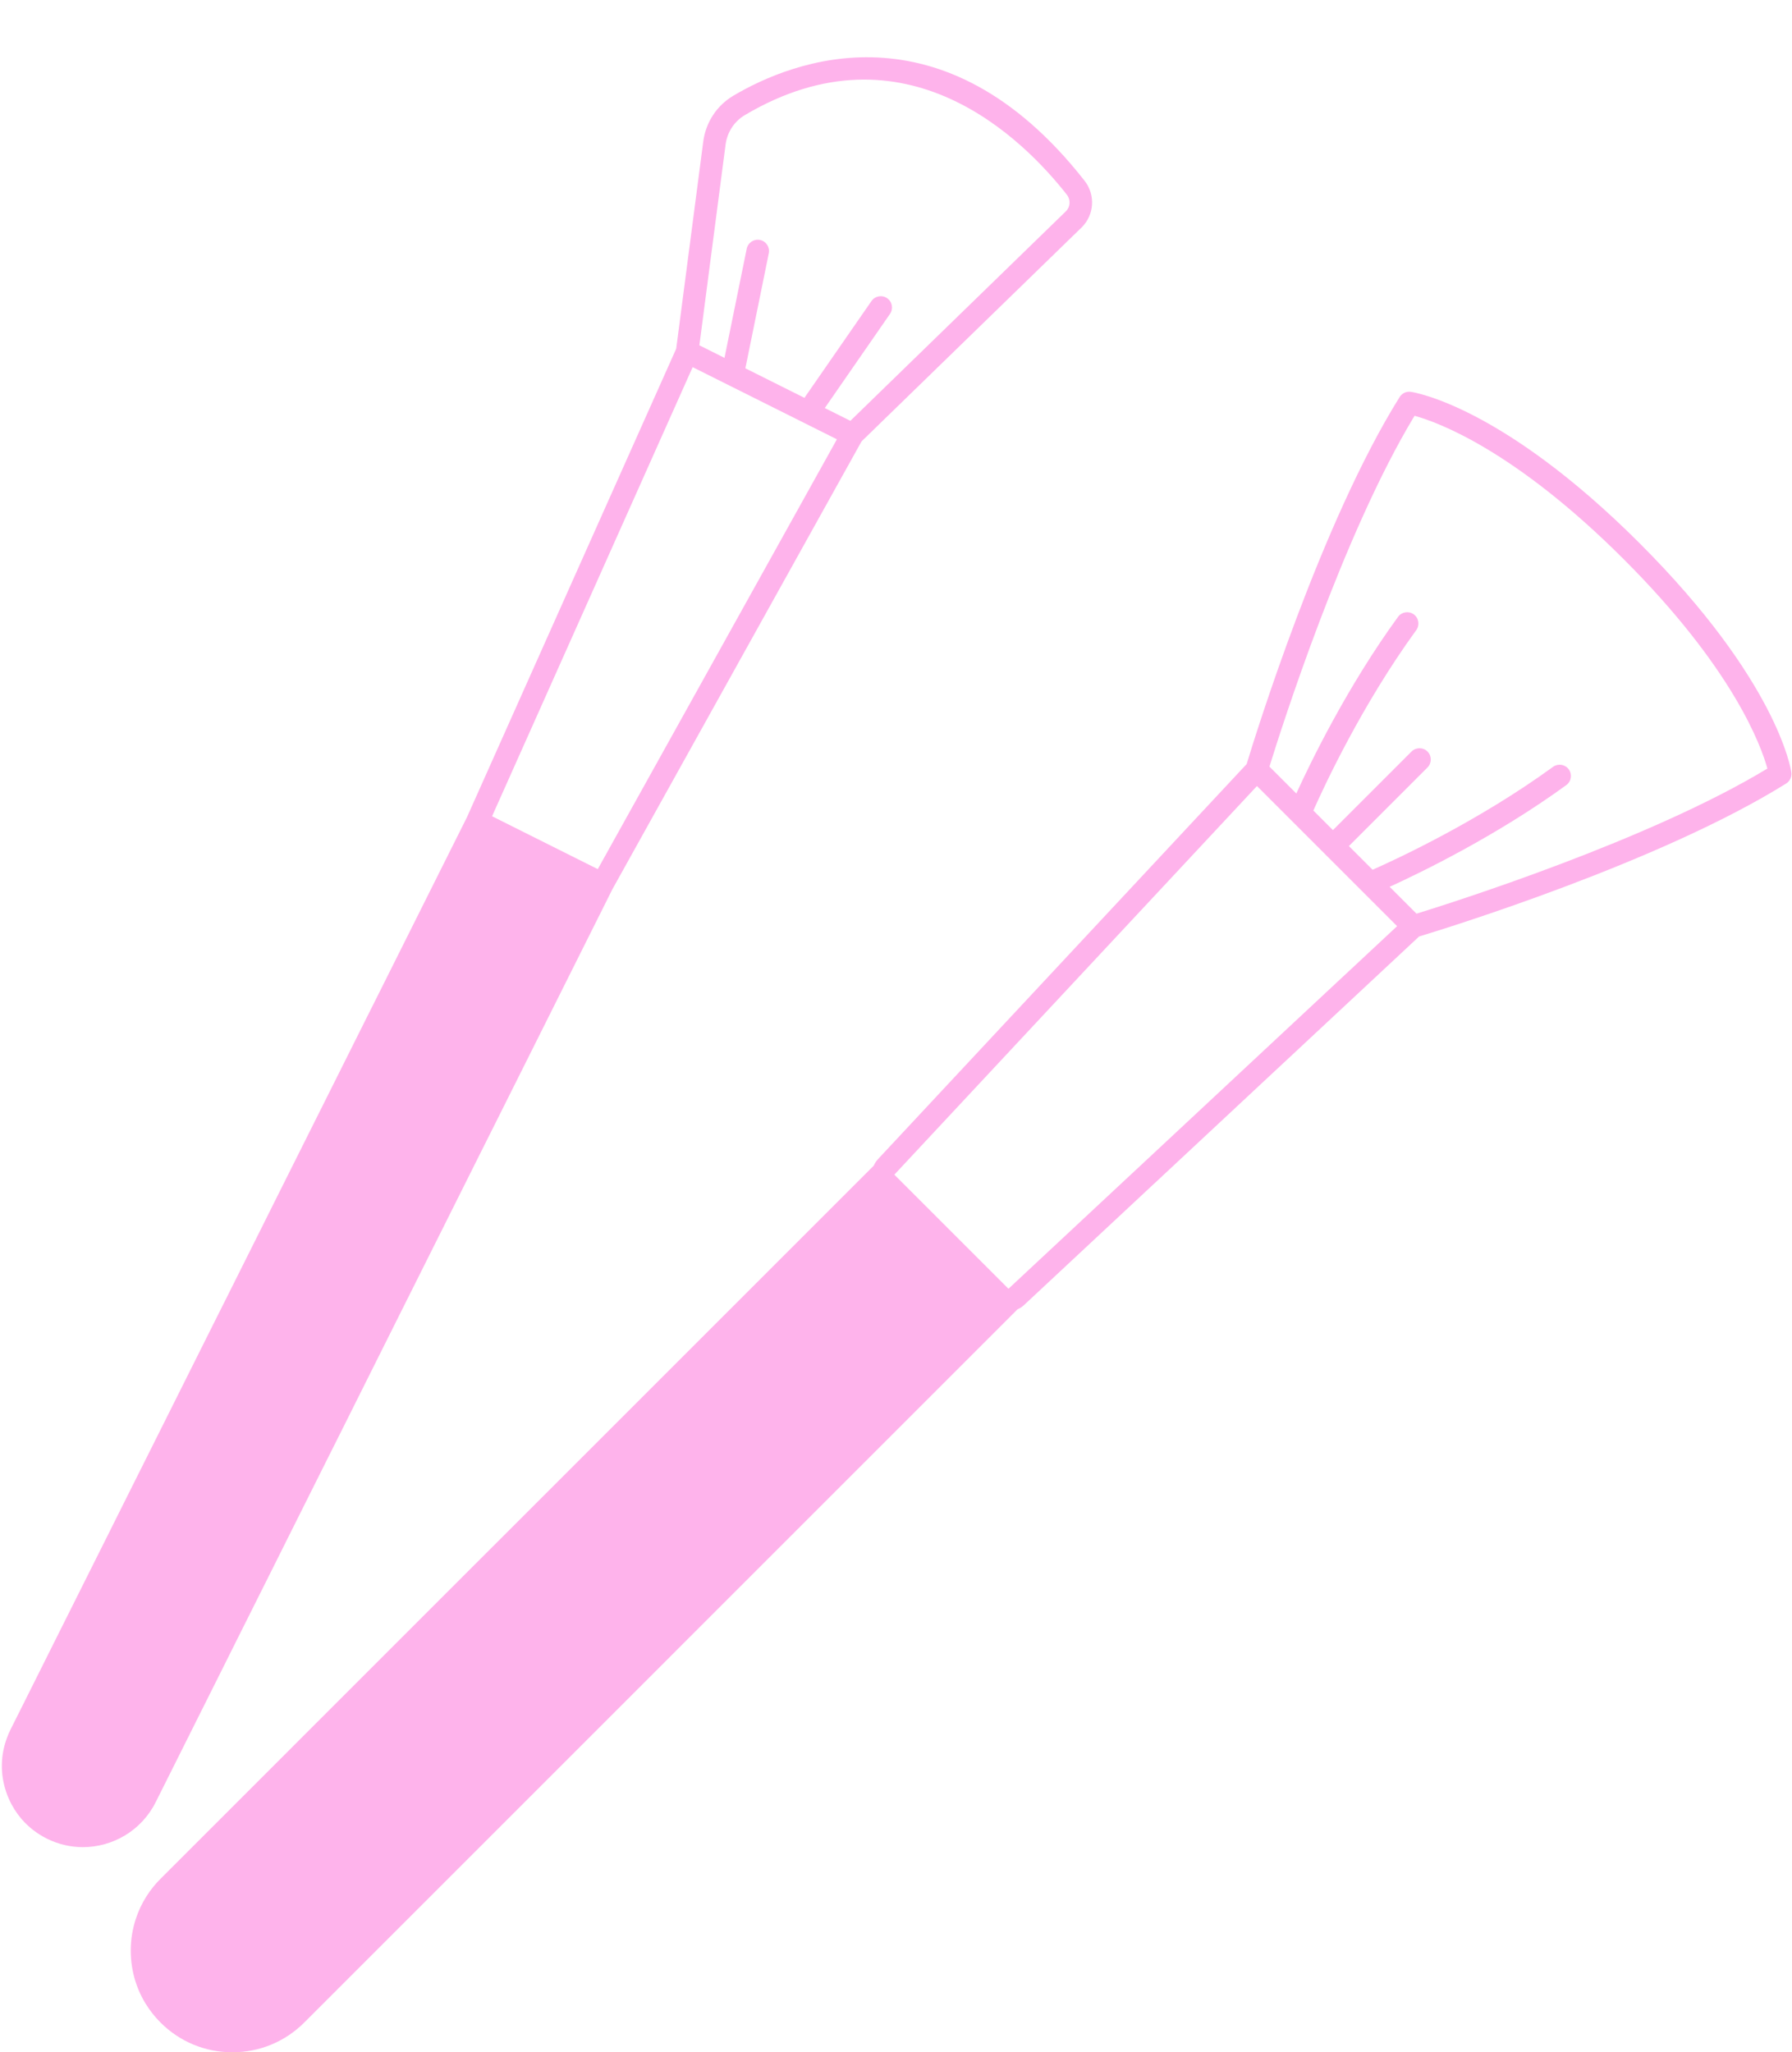 <?xml version="1.0" encoding="UTF-8" standalone="no"?><svg xmlns="http://www.w3.org/2000/svg" xmlns:xlink="http://www.w3.org/1999/xlink" fill="#feb3eb" height="468.3" preserveAspectRatio="xMidYMid meet" version="1" viewBox="51.4 15.3 408.9 468.3" width="408.9" zoomAndPan="magnify"><g id="change1_1"><path d="M460.151,191.55c-0.12-0.841-3.303-20.96-34.588-52.245c-31.285-31.285-51.404-34.467-52.245-34.587 c-1.01-0.146-2.006,0.32-2.545,1.183c-17.952,28.725-33.042,77.586-34.91,83.758l-84.156,90.2c-0.408,0.438-0.707,0.932-0.935,1.448 l-16.967,16.967l-14.22,14.221l-5.14,5.139l-14.22,14.221l-5.14,5.141l-14.22,14.219l-5.14,5.141l-14.22,14.21l-5.15,5.149l0,0 l-14.21,14.211l0,0l-3.544,3.545l-15.815,15.814l-5.14,5.141l-14.22,14.22l-5.14,5.14l-10.26,10.26 c-1.22,1.221-2.28,2.541-3.18,3.961c-1.03,1.609-1.85,3.34-2.44,5.14c-0.77,2.319-1.17,4.78-1.17,7.3c0,2.38,0.35,4.7,1.04,6.91 c0.21,0.67,0.44,1.32,0.71,1.97c0.45,1.101,0.99,2.16,1.62,3.181c0.95,1.56,2.1,3.02,3.42,4.34c4.38,4.38,10.2,6.789,16.4,6.789 c6.19,0,12.02-2.409,16.4-6.789l4.34-4.34l5.15-5.15l14.21-14.21l5.14-5.14l14.22-14.221l5.14-5.14l14.22-14.22l5.14-5.141 l14.21-14.21l5.14-5.149l14.21-14.211l5.15-5.149l14.21-14.21l5.14-5.141l14.22-14.219l5.141-5.141l14.219-14.221l3.534-3.532 c0.518-0.229,1.013-0.531,1.451-0.94l90.2-84.155c6.174-1.869,55.034-16.958,83.759-34.91 C459.831,193.555,460.296,192.558,460.151,191.55z M281.513,309.4L281.513,309.4l-0.002-0.001l0,0l-0.48-0.481l-10.645-10.645 l-5.141-5.141l-9.772-9.771l82.745-88.687l7.974,7.974c0.002,0.002,0.005,0.004,0.007,0.007l7.533,7.534 c0.002,0.001,0.003,0.002,0.004,0.004s0.003,0.002,0.004,0.003l16.455,16.455L281.513,309.4z M374.622,223.803l-6.132-6.132 c7.196-3.282,24.387-11.629,40.308-23.208c1.148-0.835,1.402-2.444,0.567-3.593c-0.835-1.149-2.445-1.402-3.593-0.567 c-17.105,12.441-35.737,21.073-41.172,23.479l-5.408-5.409l17.933-17.933c1.005-1.004,1.005-2.633,0-3.638 c-1.005-1.004-2.633-1.004-3.638,0l-17.934,17.933l-4.468-4.468c2.406-5.435,11.038-24.067,23.479-41.172 c0.835-1.149,0.581-2.757-0.567-3.593c-1.147-0.834-2.756-0.581-3.593,0.567c-11.579,15.92-19.926,33.112-23.208,40.308 l-6.131-6.132c2.656-8.604,16.816-53.15,33.111-80.063c5.206,1.431,22.779,7.787,47.75,32.758 c24.982,24.982,31.332,42.558,32.758,47.748C427.78,206.982,383.228,221.145,374.622,223.803z" fill="inherit"/></g><g id="change1_2"><path d="M86.915,426.584l3.9-7.791l3.25-6.5l8.48-16.949l3.25-6.51l8.49-16.961l3.25-6.51l8.48-16.949l3.26-6.5l8.48-16.971 l3.25-6.5l8.48-16.949l3.26-6.511l8.48-16.96l3.26-6.5l8.48-16.959l3.25-6.5l8.48-16.96l3.26-6.51l3.197-6.395l56.834-102.168 l50.274-48.884c2.852-2.851,3.121-7.4,0.627-10.583c-32.299-41.225-66.791-27.329-80.12-19.441 c-3.806,2.252-6.322,6.079-6.903,10.502l-6.167,47.251l-47.714,106.848c-0.002,0.004-0.002,0.008-0.004,0.012l-7.984,15.958 l-3.25,6.5l-8.48,16.96l-3.26,6.5l-8.48,16.959l-3.26,6.51l-8.48,16.95l-3.25,6.511l-8.48,16.959l-3.26,6.5l-8.48,16.961l-3.25,6.5 l-8.49,16.959l-3.25,6.511l-8.48,16.95l-3.26,6.51l-8.48,16.96l-2.32,4.63c-0.3,0.6-0.56,1.2-0.78,1.82 c-1.49,3.949-1.58,8.25-0.22,12.31c0.19,0.57,0.4,1.13,0.65,1.67c0.72,1.64,1.67,3.15,2.81,4.49c0.04,0.05,0.07,0.09,0.11,0.13 c1.57,1.811,3.5,3.32,5.71,4.42c2.65,1.33,5.47,1.96,8.25,1.96C77.115,436.823,83.665,433.063,86.915,426.584z M216.964,48.293 c0.374-2.843,1.986-5.301,4.422-6.743c36.509-21.604,63.53,5.522,73.452,18.188c0.892,1.138,0.799,2.759-0.189,3.748l-49.211,47.849 l-5.835-2.919l14.878-21.483c0.809-1.168,0.518-2.77-0.65-3.579c-1.169-0.809-2.771-0.518-3.579,0.65l-15.297,22.087l-6.779-3.391 l-6.697-3.35l5.345-26.255c0.284-1.392-0.615-2.75-2.007-3.033c-1.387-0.285-2.75,0.615-3.033,2.007l-5.069,24.899l-5.731-2.866 L216.964,48.293z M209.451,99.085l16.458,8.233l8.769,4.386c0.002,0.001,0.004,0.002,0.006,0.003l7.683,3.843l-54.565,98.088 l-24.12-12.065L209.451,99.085z" fill="inherit"/></g></svg>